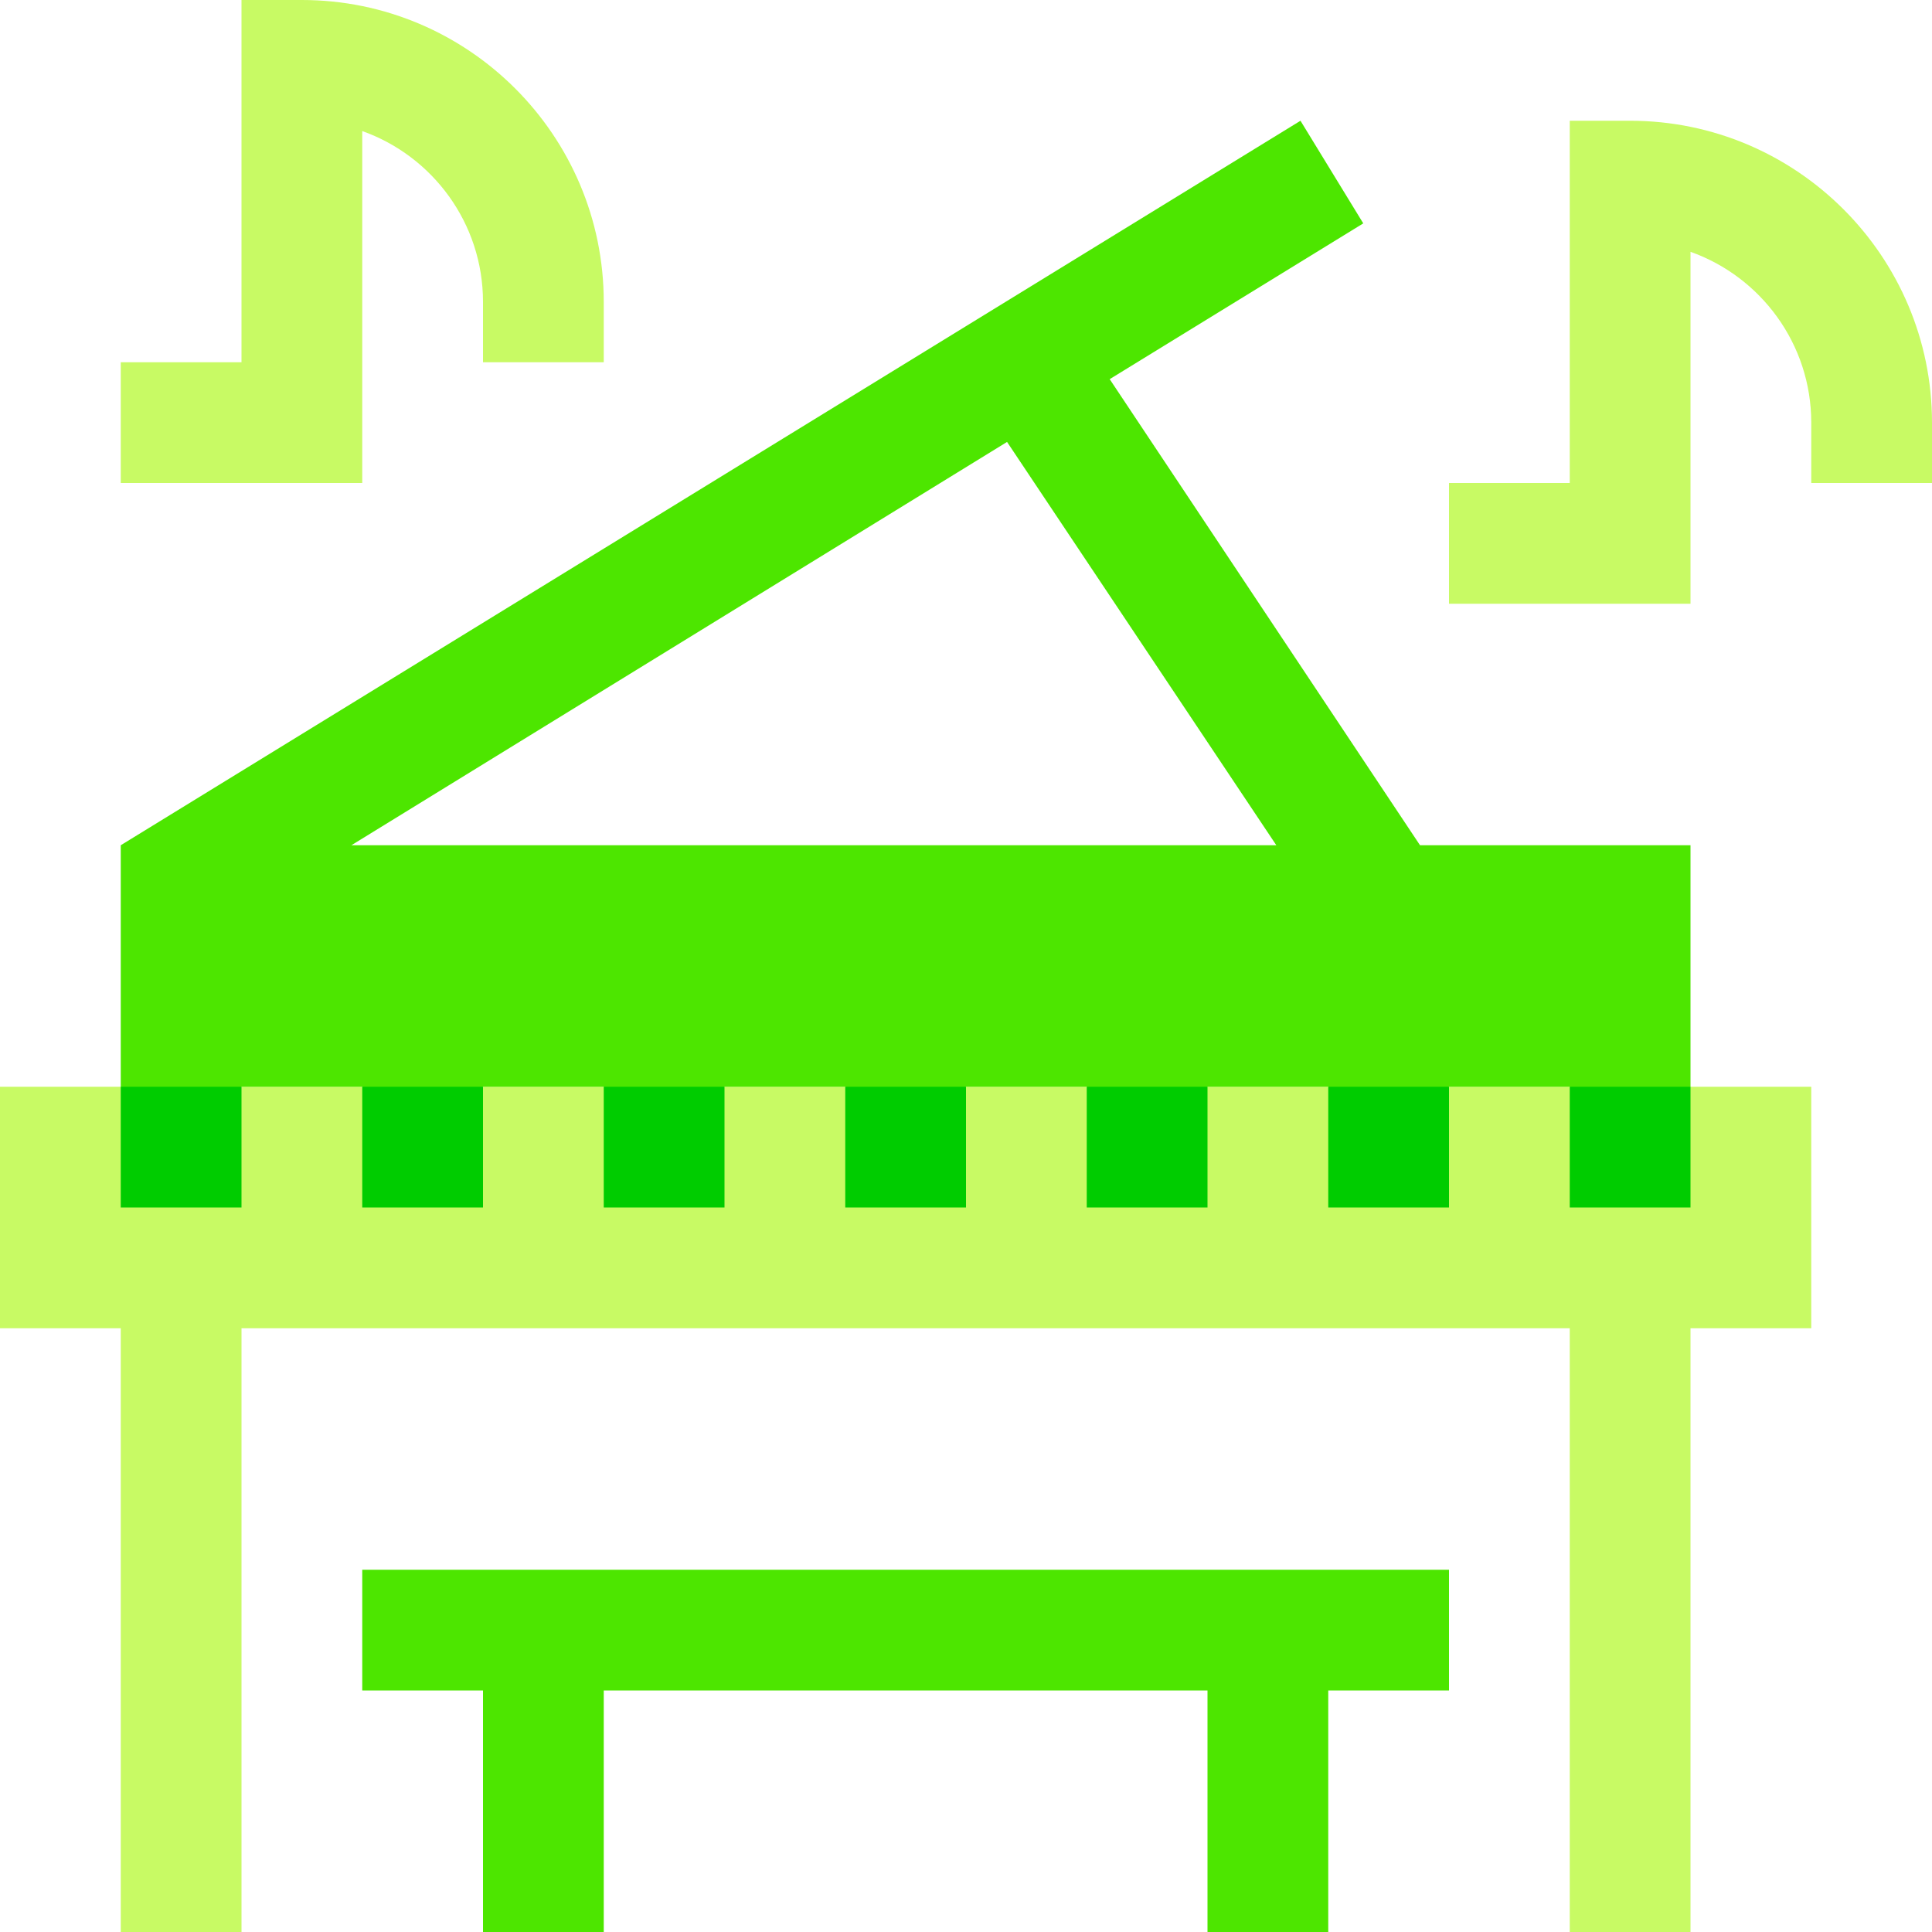 <?xml version="1.0" encoding="UTF-8" standalone="no"?><!-- icon666.com - MILLIONS OF FREE VECTOR ICONS --><svg width="1024" height="1024" id="Capa_1" enable-background="new 0 0 512 512" viewBox="0 0 512 512" xmlns="http://www.w3.org/2000/svg"><g id="Musical_Smart"><path d="m480 288v64h-32v160h-32v-160h-352v160h-32v-160h-32v-64h32l16 16 16-16h32l16 16 16-16h32l16 16 16-16h32l16 16 16-16h32l16 16 16-16h32l16 16 16-16h32l16 16 16-16z" fill="#c8fa64"/><path d="m96 416v32h32v64h32v-64h160v64h32v-64h32v-32z" fill="#4de600"/><path d="m93.119 224 173.762-106.881 71.359 106.881zm283.201 0-82.24-123.52 67.199-41.281-16.638-27.199-312.641 192v64l16 16 16-16h32l16 16 16-16h32l16 16 16-16h32l16 16 16-16h32l16 16 16-16h32l16 16 16-16h32l16 16 16-16v-64z" fill="#4de600"/><path d="m448 160h-64v-32h32v-96h16c44.109 0 80 35.891 80 80v16h-32v-16c0-20.859-13.375-38.656-32-45.266z" fill="#c8fa64"/><path d="m96 128h-64v-32h32v-96h16c44.109 0 80 35.891 80 80v16h-32v-16c0-20.859-13.375-38.656-32-45.266z" fill="#c8fa64"/><g fill="#0c0"><path d="m416 288h32v32h-32z"/><path d="m352 288h32v32h-32z"/><path d="m288 288h32v32h-32z"/><path d="m224 288h32v32h-32z"/><path d="m160 288h32v32h-32z"/><path d="m96 288h32v32h-32z"/><path d="m32 288h32v32h-32z"/></g></g></svg>